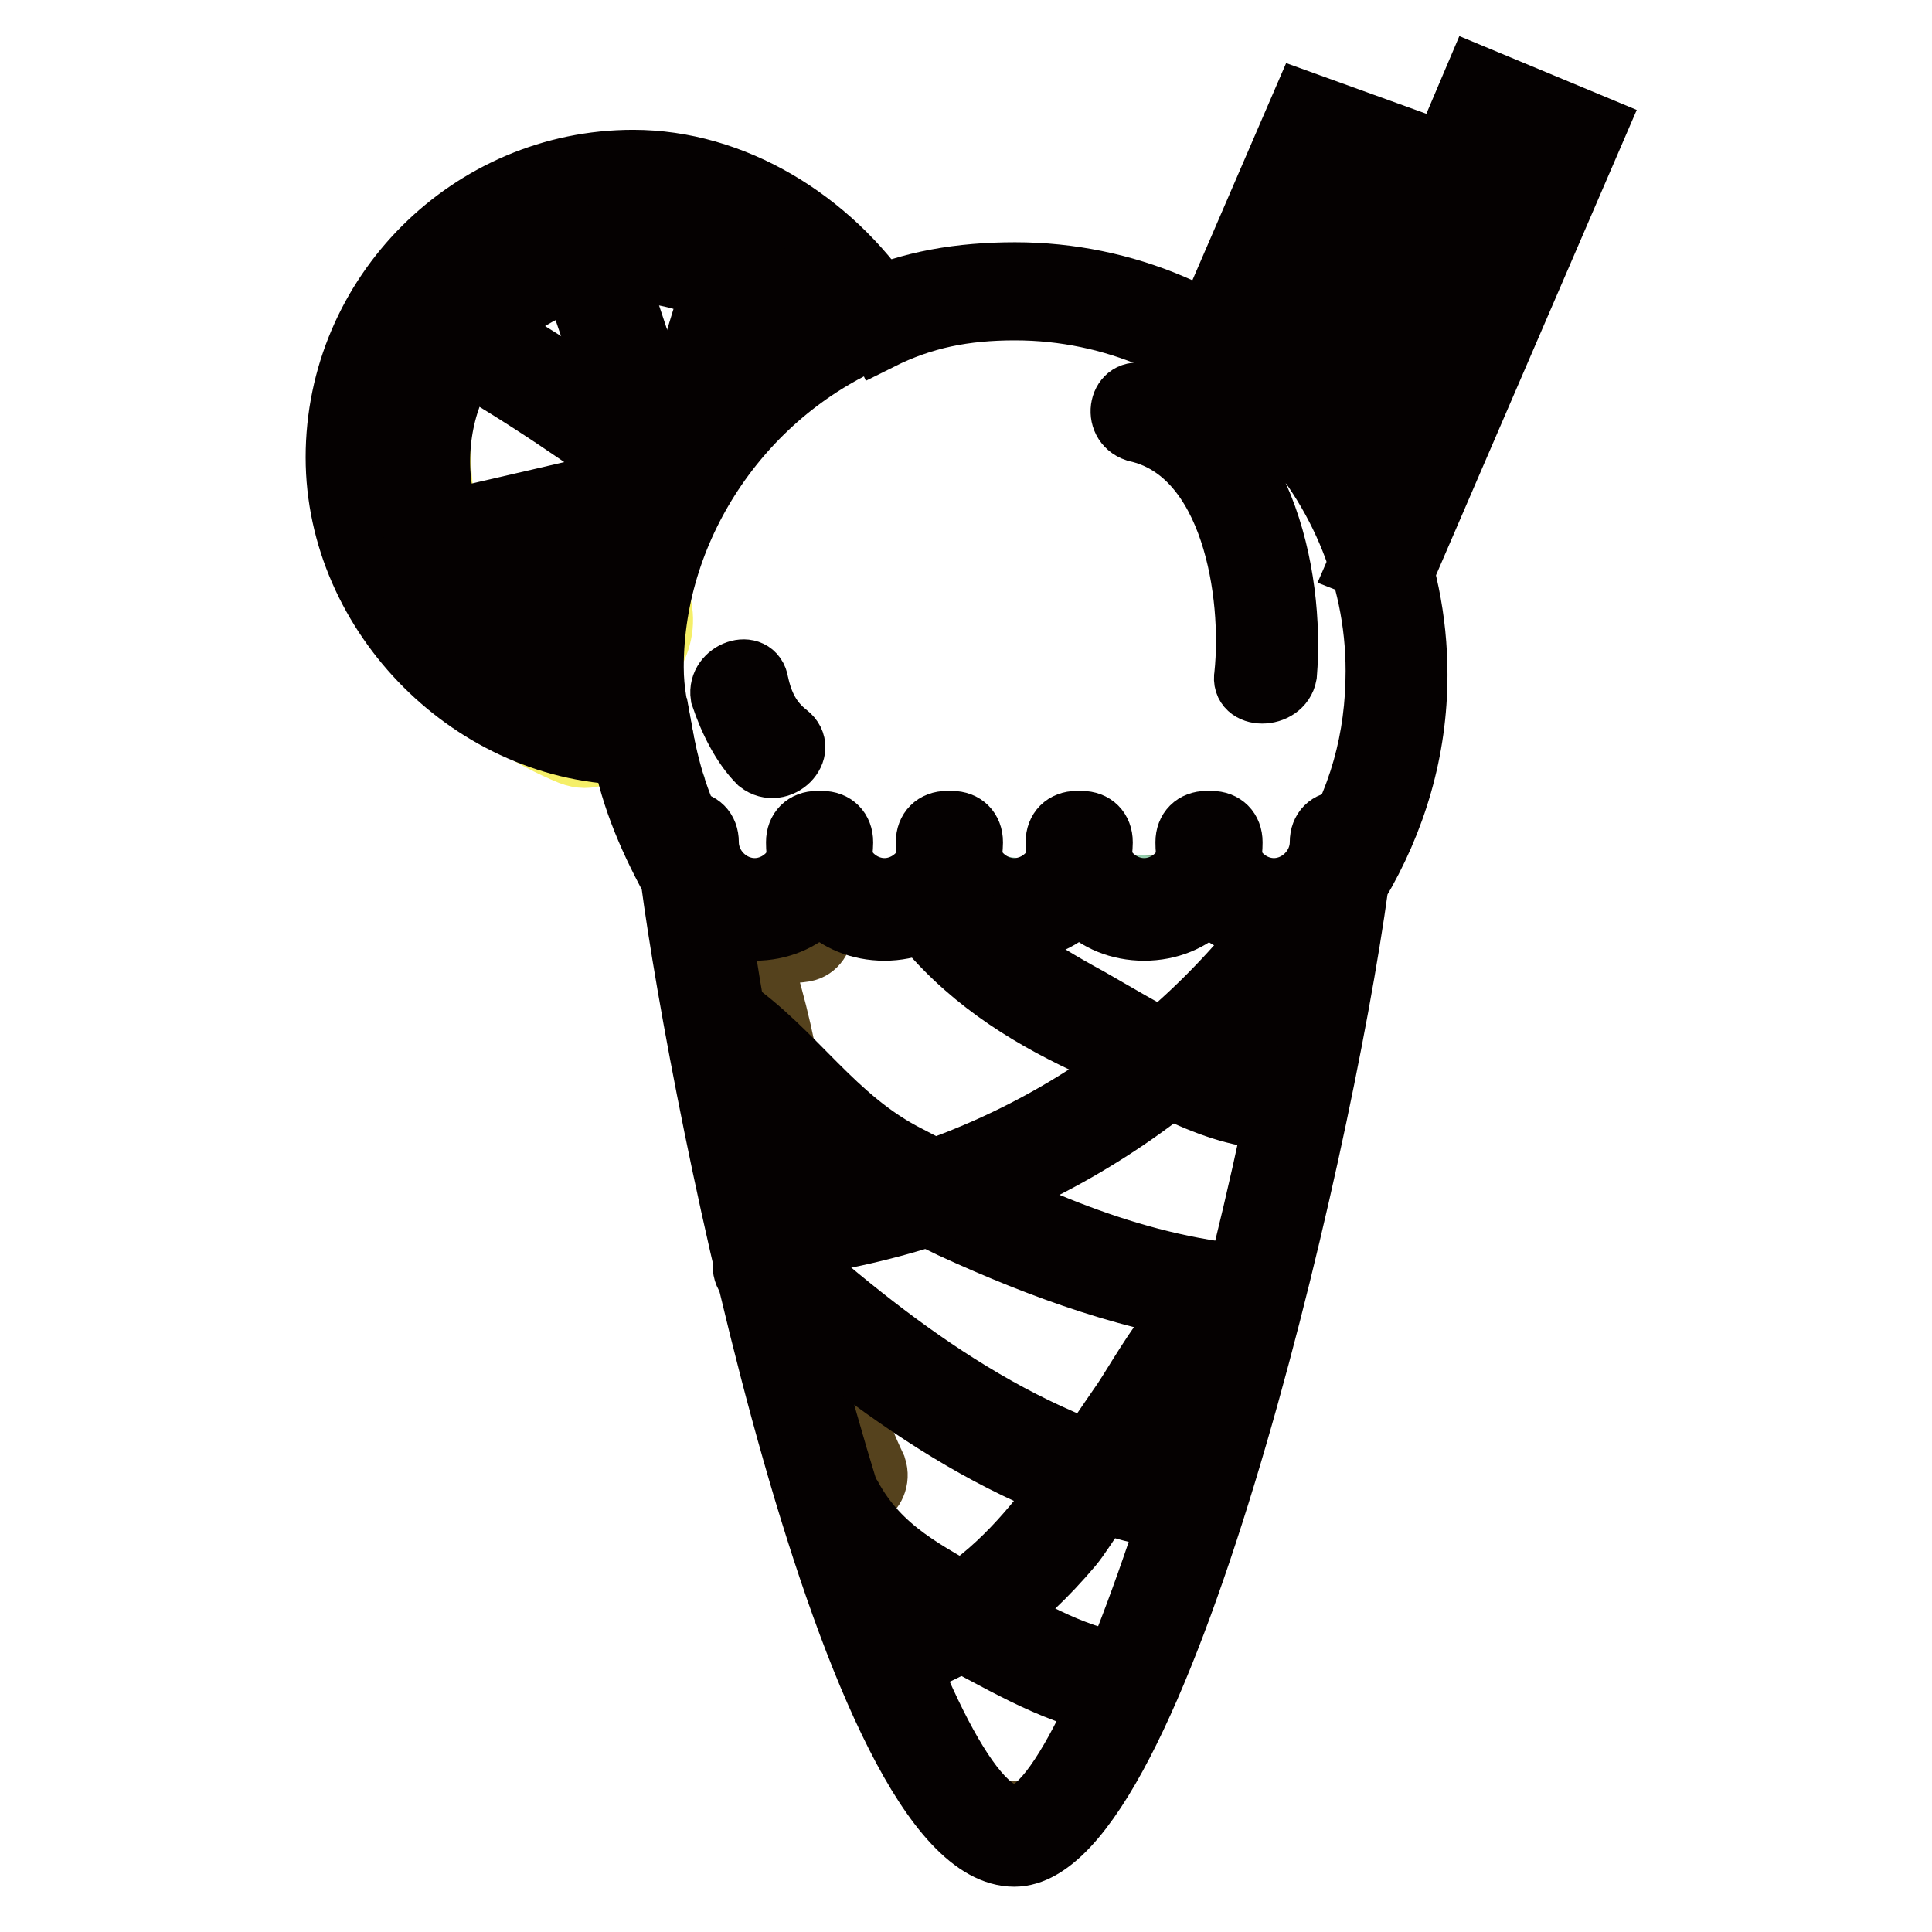 <?xml version="1.0" encoding="utf-8"?>
<!-- Svg Vector Icons : http://www.onlinewebfonts.com/icon -->
<!DOCTYPE svg PUBLIC "-//W3C//DTD SVG 1.1//EN" "http://www.w3.org/Graphics/SVG/1.1/DTD/svg11.dtd">
<svg version="1.1" xmlns="http://www.w3.org/2000/svg" xmlns:xlink="http://www.w3.org/1999/xlink" x="0px" y="0px" viewBox="0 0 256 256" enable-background="new 0 0 256 256" xml:space="preserve">
<g> <path stroke-width="8" fill-opacity="0" stroke="#55421d"  d="M93.3,123.3c10.6,23.3,6.7,50.5,17.8,73.9c1.7,3.3,6.1,0.6,5-2.8c-11.1-23.3-7.2-50-17.8-73.9 C96.6,117.2,92.2,119.9,93.3,123.3z"/> <path stroke-width="8" fill-opacity="0" stroke="#55421d"  d="M97.7,124.4c2.8,1.7,5.6,2.2,8.9,1.7c3.3-0.6,3.3-6.1,0-5.6c-2.2,0-4.4,0-6.1-1.1 C97.7,118.3,94.4,122.7,97.7,124.4z"/> <path stroke-width="8" fill-opacity="0" stroke="#55421d"  d="M174.4,125.5c-1.1-3.3-3.9-7.2-7.8-7.8c-17.2-3.3-35.5,6.7-52.8-0.6c-4.4-1.7-8.3-0.6-10.6,2.2 c-3.9,1.1-7.2,4.4-6.7,10c1.1,35,13.9,73.3,28.9,105c5,10,17.8,5.6,20-3.3c1.7-1.1,2.8-3.3,3.3-5.6c1.1-9.4,7.2-17.2,9.4-26.1 c2.2-10,3.3-20,6.7-29.4c3.3-8.9,5-17.2,7.2-26.1C172.7,137.2,176,132.2,174.4,125.5L174.4,125.5z"/> <path stroke-width="8" fill-opacity="0" stroke="#94cdac"  d="M178.3,63.9c-2.2-2.8-4.4-4.4-7.2-5c-8.9-12.2-22.8-20.5-41.1-20c-3.3,0-5.6,1.7-7.8,3.3 c-10,1.7-19.4,6.1-26.7,12.8c-4.4,3.9-7.8,7.8-8.3,13.9v2.8c-1.1,1.7-1.7,3.3-1.7,5.6c-0.6,7.8,0,15,2.2,22.8 c0.6,1.7,1.1,2.8,1.7,3.9v3.9c0.6,11.1,13.9,13.3,19.4,7.8c3.9,3.3,10.5,4.4,15.5,0c-1.1,0.6,11.1,2.2,12.8,2.2 c3.9,0,8.3-0.6,12.2-0.6c3.9,0,5,0.6,8.3-1.1c1.1-0.6,2.2-1.1,2.8-1.7c0.6,0,0.6,0.6,1.1,0.6c5.6,6.1,16.7,3.3,18.3-5 c0.6-2.8,1.1-5.6,1.1-8.3c0.6-1.1,1.7-2.2,1.7-3.9C187.1,86.1,185.5,74.4,178.3,63.9z"/> <path stroke-width="8" fill-opacity="0" stroke="#f5ef68"  d="M108.8,37.2c-14.4-18.3-48.9-16.1-59.4,5C37.8,65,53.9,91.1,75.5,100c5.6,2.2,8.3-5,5.6-8.9 c4.4-1.1,8.3-6.7,6.1-12.2c-3.3-7.2-1.1-12.2,0-18.9c2.8,0,5.6-1.7,6.1-4.4c1.1-0.6,2.2-1.1,3.3-2.8h0.6c3.9-0.6,5.6-3.3,6.1-6.1 C107.2,48.9,112.7,42.2,108.8,37.2z M57.8,50c0.6-1.7,1.7-3.3,2.8-5c-1.1,2.2-1.1,4.4-1.7,6.7c-1.1,8.9-0.6,17.8,3.3,24.4 C57.2,68.9,55,59.4,57.8,50z"/> <path stroke-width="8" fill-opacity="0" stroke="#eac79b"  d="M173.8,20.6c-2.8,3.3-5,6.7-6.7,10c-1.7,3.3-1.7,7.8-3.9,10.6c-3.9,6.1,5.6,11.7,9.4,5.6 c1.7-2.8,2.8-6.1,3.3-9.4c1.1-3.3,2.8-6.7,5.6-8.9C186,22.8,178.3,15,173.8,20.6L173.8,20.6z M194.4,18.3 c-6.1,13.9-12.8,27.8-17.2,42.2c-2.2,6.7,8.9,10,10.6,2.8c3.9-13.3,10.6-26.7,16.1-39.4C207.1,17.8,197.1,12.2,194.4,18.3 L194.4,18.3z"/> <path stroke-width="8" fill-opacity="0" stroke="#050101"  d="M134.4,246c-21.7,0-41.6-100-45.5-129.4c-3.3-6.1-5.6-11.7-6.7-18.3l5.6-1.1c1.1,6.1,2.8,11.1,6.1,16.7 l0.6,1.1c6.7,53.3,27.8,125.5,40,125.5c11.1,0,33.9-76.1,40-125.5l0.6-1.1c5-7.8,7.2-16.1,7.2-25c0-26.1-21.7-47.8-47.8-47.8 c-6.7,0-12.2,1.1-17.8,3.9l-2.2-5c6.1-2.8,12.8-3.9,20-3.9c29.4,0,53.3,23.9,53.3,53.3c0,10-2.8,19.4-7.8,27.8 C174.9,154.4,153.3,246,134.4,246z"/> <path stroke-width="8" fill-opacity="0" stroke="#050101"  d="M82.2,98.3c-0.6-2.8-1.1-5.6-1.1-9.4c0-21.7,13.3-41.1,33.3-49.4l2.2,5c-17.8,7.2-30,25-30,43.9 c0,3.3,0.6,5.6,1.1,8.3L82.2,98.3z"/> <path stroke-width="8" fill-opacity="0" stroke="#050101"  d="M85,100h-1.1c-21.1,0-39.4-18.3-39.4-39.4c0-21.7,17.8-39.4,39.4-39.4c13.3,0,26.1,7.8,33.9,19.4l-4.4,2.8 c-6.7-10.6-17.8-17.2-29.4-17.2C65,26.1,50,41.1,50,60c0,18.3,15.5,33.9,33.9,33.9H85V100z M173.3,55l-5.6-2.2l12.8-30.5L176,20 l-11.7,27.8l-5.6-2.2l13.9-32.2l15.5,5.6L173.3,55z M185.5,77.2l-5.6-2.2l23.9-55l-5-2.2l-19.4,45.5l-5.6-2.2L195.5,10l16.1,6.7 L185.5,77.2z M100,123.3c-6.7,0-11.7-5-11.7-11.7c0-1.7,1.1-2.8,2.8-2.8c1.7,0,2.8,1.1,2.8,2.8c0,3.3,2.8,6.1,6.1,6.1 c3.3,0,6.1-2.8,6.1-6.1c0-1.7,1.1-2.8,2.8-2.8c1.7,0,2.8,1.1,2.8,2.8C111.6,118.3,106.6,123.3,100,123.3z"/> <path stroke-width="8" fill-opacity="0" stroke="#050101"  d="M117.2,123.3c-6.7,0-11.7-5-11.7-11.7c0-1.7,1.1-2.8,2.8-2.8c1.7,0,2.8,1.1,2.8,2.8c0,3.3,2.8,6.1,6.1,6.1 c3.3,0,6.1-2.8,6.1-6.1c0-1.7,1.1-2.8,2.8-2.8c1.7,0,2.8,1.1,2.8,2.8C128.8,118.3,123.8,123.3,117.2,123.3z"/> <path stroke-width="8" fill-opacity="0" stroke="#050101"  d="M134.4,123.3c-6.7,0-11.7-5-11.7-11.7c0-1.7,1.1-2.8,2.8-2.8c1.7,0,2.8,1.1,2.8,2.8c0,3.3,2.8,6.1,6.1,6.1 c3.3,0,6.1-2.8,6.1-6.1c0-1.7,1.1-2.8,2.8-2.8s2.8,1.1,2.8,2.8C146,118.3,141,123.3,134.4,123.3z"/> <path stroke-width="8" fill-opacity="0" stroke="#050101"  d="M151.6,123.3c-6.7,0-11.7-5-11.7-11.7c0-1.7,1.1-2.8,2.8-2.8c1.7,0,2.8,1.1,2.8,2.8c0,3.3,2.8,6.1,6.1,6.1 c3.3,0,6.1-2.8,6.1-6.1c0-1.7,1.1-2.8,2.8-2.8c1.7,0,2.8,1.1,2.8,2.8C163.3,118.3,158.3,123.3,151.6,123.3z"/> <path stroke-width="8" fill-opacity="0" stroke="#050101"  d="M168.8,123.3c-6.7,0-11.7-5-11.7-11.7c0-1.7,1.1-2.8,2.8-2.8s2.8,1.1,2.8,2.8c0,3.3,2.8,6.1,6.1,6.1 c3.3,0,6.1-2.8,6.1-6.1c0-1.7,1.1-2.8,2.8-2.8c1.7,0,2.8,1.1,2.8,2.8C180.5,118.3,175.5,123.3,168.8,123.3z M83.9,91.6 c-17.2,0-30.5-13.3-30.5-30.5c0-17.2,13.3-30.5,30.5-30.5c10.5,0,20,5,25.5,13.9l-5,3.3c-4.4-7.2-12.2-11.7-21.1-11.7 c-13.9,0-25,11.1-25,25s11.1,25,25,25L83.9,91.6z M93.3,138.3c5,3.9,8.3,8.9,13.3,13.3c5.6,5,12.8,7.8,19.4,11.1 c12.2,5.6,24.4,10,37.8,11.7c3.3,0.6,3.3-5,0-5.6c-15.5-1.7-29.4-8.3-43.3-15.6c-10-5-15-13.9-23.9-20 C93.3,131.1,90.5,136.1,93.3,138.3L93.3,138.3z M99.4,169.9c16.7,14.4,34.4,27.8,56.6,31.7c3.3,0.6,5-4.4,1.7-5.6 c-21.1-3.9-38.3-16.7-53.9-30.5C100.5,163.3,96.6,167.1,99.4,169.9z M108.3,201.6c3.9,6.7,9.4,10.6,16.1,14.4 c7.8,3.9,14.4,8.3,22.8,10c3.3,0.6,5-5,1.7-5.6c-7.2-1.1-13.3-5-19.4-8.3c-6.7-3.9-12.8-6.7-16.7-13.9 C111.1,195.5,106.6,198.2,108.3,201.6L108.3,201.6z M121.6,121.6c6.1,7.8,13.9,12.8,22.2,16.7c7.8,3.9,16.7,10,25.5,10 c3.3,0,3.3-5.6,0-5.6c-7.8,0-18.3-6.7-25-10.5c-7.2-3.9-13.9-8.3-18.9-14.4C123.3,115,119.4,118.8,121.6,121.6L121.6,121.6z"/> <path stroke-width="8" fill-opacity="0" stroke="#050101"  d="M169.4,121.1c-16.1,21.7-40,35.5-67.2,38.9c-3.3,0.6-3.3,6.1,0,5.6c29.4-3.3,54.4-17.8,72.2-41.1 C176.6,121.1,171.6,118.3,169.4,121.1L169.4,121.1z M166,169.4c-7.2-1.7-13.9,11.1-17.2,16.1c-8.9,12.8-16.7,26.7-32.8,30.5 c-3.3,1.1-2.2,6.1,1.7,5.6c10-2.8,17.8-8.9,24.4-16.7c3.3-3.9,18.9-31.1,22.8-30C168.3,175.5,169.4,170.5,166,169.4z M150.5,57.2 c12.8,2.8,15.5,21.7,14.4,32.2c-0.6,3.3,5,3.3,5.6,0c1.1-13.3-3.3-33.9-18.9-37.2C148.3,51.1,147.2,56.1,150.5,57.2L150.5,57.2z"/> <path stroke-width="8" fill-opacity="0" stroke="#050101"  d="M60,47.2c8.9,5,17.8,11.1,26.1,17.2c2.8,2.2,6.7-1.7,3.9-3.9c-8.3-6.7-17.8-12.8-27.2-18.3 C60,40.5,57.2,45.5,60,47.2z"/> <path stroke-width="8" fill-opacity="0" stroke="#050101"  d="M75,34.4c3.3,8.9,6.1,17.8,8.9,27.2c1.1,3.3,6.7,2.2,5.6-1.7c-2.8-8.9-6.1-18.3-8.9-27.2 C78.9,30,73.9,31.1,75,34.4z"/> <path stroke-width="8" fill-opacity="0" stroke="#050101"  d="M58.9,75c9.4-2.2,19.4-4.4,28.9-6.7c3.3-1.1,2.2-6.1-1.7-5.6c-9.4,2.2-18.9,4.4-28.9,6.7 C53.9,70.5,55,75.5,58.9,75z"/> <path stroke-width="8" fill-opacity="0" stroke="#050101"  d="M95,36.1c-2.8,8.3-5,16.7-7.8,25c-1.1,3.3,4.4,5,5.6,1.7c2.8-8.3,5-16.7,7.8-25 C101.6,33.9,96.1,32.8,95,36.1z"/> <path stroke-width="8" fill-opacity="0" stroke="#050101"  d="M80.5,67.2c-4.4,5-8.3,10.6-12.2,16.1c-1.7,2.8,2.8,5.6,5,2.8c3.3-5.6,7.2-10.6,11.1-15 C86.6,68.3,82.7,64.4,80.5,67.2z"/> <path stroke-width="8" fill-opacity="0" stroke="#050101"  d="M95.5,92.2c1.1,3.3,2.8,6.7,5,8.9c2.8,2.2,6.7-1.7,3.9-3.9c-2.2-1.7-3.3-3.9-3.9-6.7 C100,87.2,95,88.9,95.5,92.2z"/></g>
</svg>